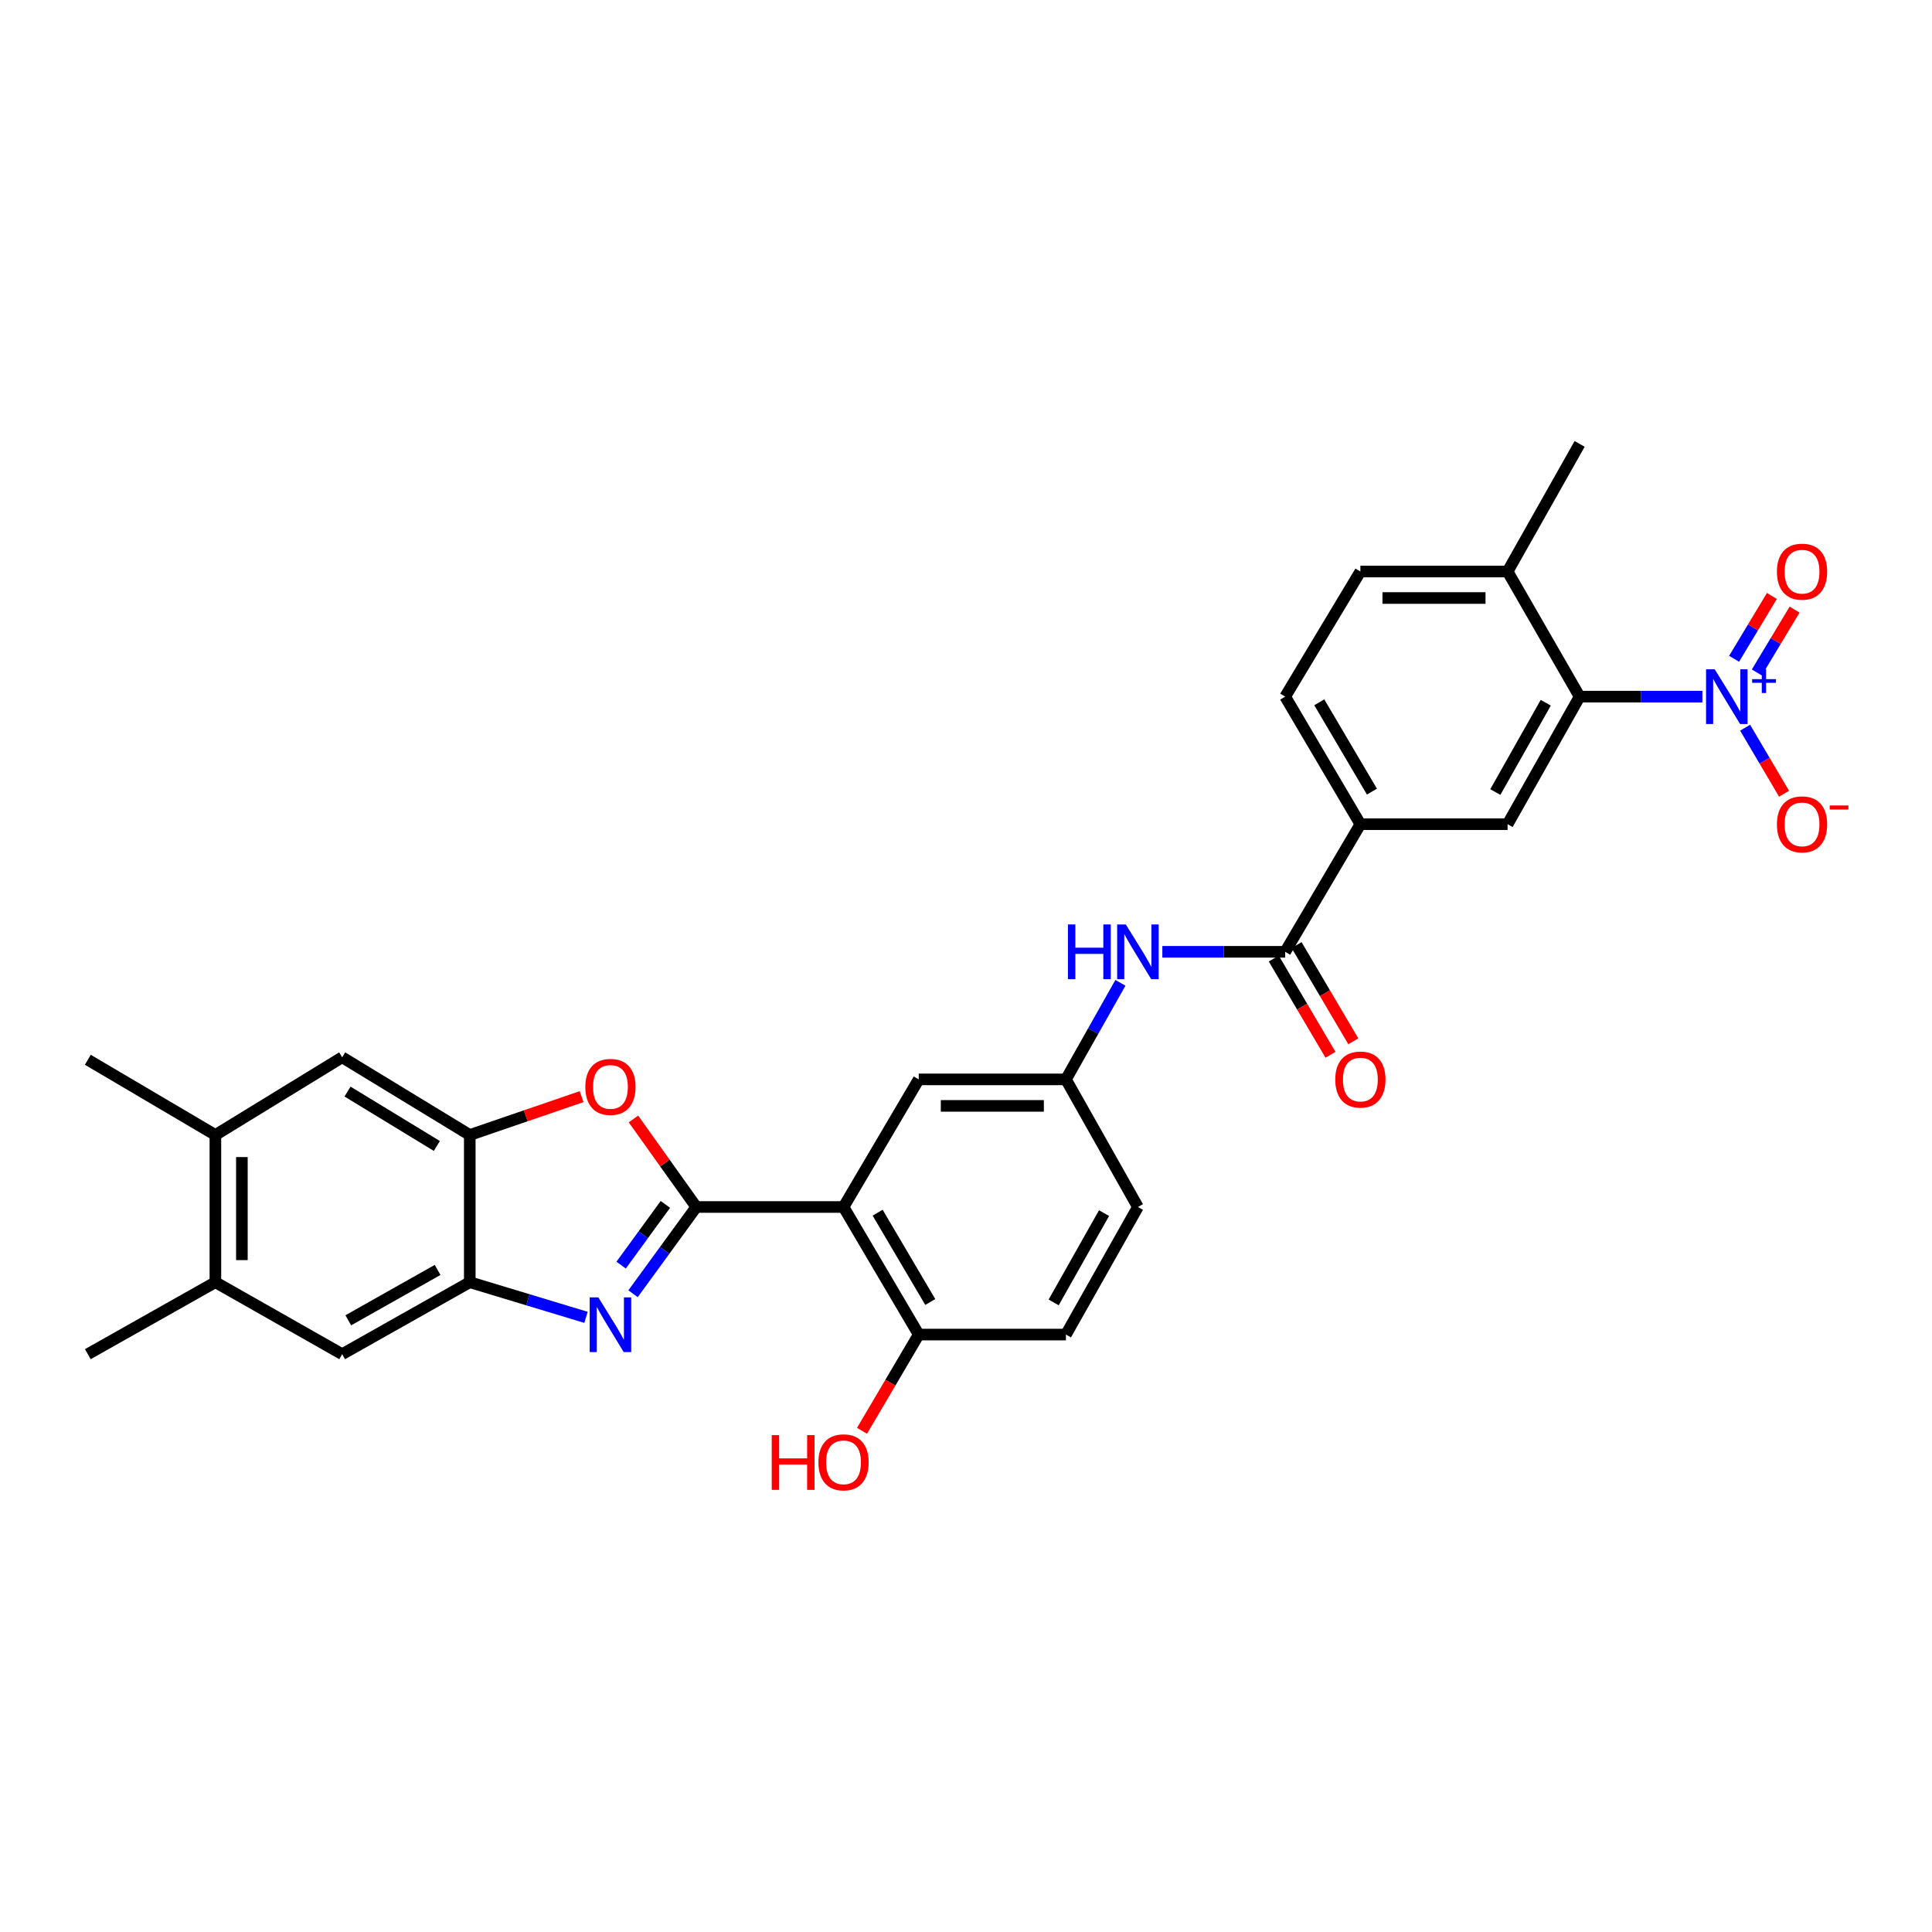 <?xml version='1.0' encoding='iso-8859-1'?>
<svg version='1.1' baseProfile='full'
              xmlns='http://www.w3.org/2000/svg'
                      xmlns:rdkit='http://www.rdkit.org/xml'
                      xmlns:xlink='http://www.w3.org/1999/xlink'
                  xml:space='preserve'
width='1000px' height='1000px' viewBox='0 0 1000 1000'>
<!-- END OF HEADER -->
<rect style='opacity:1.0;fill:#FFFFFF;stroke:none' width='1000' height='1000' x='0' y='0'> </rect>
<path class='bond-0' d='M 360.398,624.741 L 344.031,647.189' style='fill:none;fill-rule:evenodd;stroke:#000000;stroke-width:6px;stroke-linecap:butt;stroke-linejoin:miter;stroke-opacity:1' />
<path class='bond-0' d='M 344.031,647.189 L 327.664,669.637' style='fill:none;fill-rule:evenodd;stroke:#0000FF;stroke-width:6px;stroke-linecap:butt;stroke-linejoin:miter;stroke-opacity:1' />
<path class='bond-0' d='M 344.406,623.396 L 332.949,639.11' style='fill:none;fill-rule:evenodd;stroke:#000000;stroke-width:6px;stroke-linecap:butt;stroke-linejoin:miter;stroke-opacity:1' />
<path class='bond-0' d='M 332.949,639.11 L 321.493,654.824' style='fill:none;fill-rule:evenodd;stroke:#0000FF;stroke-width:6px;stroke-linecap:butt;stroke-linejoin:miter;stroke-opacity:1' />
<path class='bond-1' d='M 360.398,624.741 L 436.608,624.741' style='fill:none;fill-rule:evenodd;stroke:#000000;stroke-width:6px;stroke-linecap:butt;stroke-linejoin:miter;stroke-opacity:1' />
<path class='bond-3' d='M 360.398,624.741 L 344.132,601.958' style='fill:none;fill-rule:evenodd;stroke:#000000;stroke-width:6px;stroke-linecap:butt;stroke-linejoin:miter;stroke-opacity:1' />
<path class='bond-3' d='M 344.132,601.958 L 327.867,579.175' style='fill:none;fill-rule:evenodd;stroke:#FF0000;stroke-width:6px;stroke-linecap:butt;stroke-linejoin:miter;stroke-opacity:1' />
<path class='bond-4' d='M 303.323,681.86 L 273.238,672.762' style='fill:none;fill-rule:evenodd;stroke:#0000FF;stroke-width:6px;stroke-linecap:butt;stroke-linejoin:miter;stroke-opacity:1' />
<path class='bond-4' d='M 273.238,672.762 L 243.153,663.665' style='fill:none;fill-rule:evenodd;stroke:#000000;stroke-width:6px;stroke-linecap:butt;stroke-linejoin:miter;stroke-opacity:1' />
<path class='bond-15' d='M 436.608,624.741 L 475.532,690.772' style='fill:none;fill-rule:evenodd;stroke:#000000;stroke-width:6px;stroke-linecap:butt;stroke-linejoin:miter;stroke-opacity:1' />
<path class='bond-15' d='M 454.26,627.681 L 481.507,673.903' style='fill:none;fill-rule:evenodd;stroke:#000000;stroke-width:6px;stroke-linecap:butt;stroke-linejoin:miter;stroke-opacity:1' />
<path class='bond-16' d='M 436.608,624.741 L 475.532,558.694' style='fill:none;fill-rule:evenodd;stroke:#000000;stroke-width:6px;stroke-linecap:butt;stroke-linejoin:miter;stroke-opacity:1' />
<path class='bond-2' d='M 881.148,360.576 L 849.38,360.576' style='fill:none;fill-rule:evenodd;stroke:#0000FF;stroke-width:6px;stroke-linecap:butt;stroke-linejoin:miter;stroke-opacity:1' />
<path class='bond-2' d='M 849.38,360.576 L 817.613,360.576' style='fill:none;fill-rule:evenodd;stroke:#000000;stroke-width:6px;stroke-linecap:butt;stroke-linejoin:miter;stroke-opacity:1' />
<path class='bond-17' d='M 903.273,376.653 L 913.352,393.746' style='fill:none;fill-rule:evenodd;stroke:#0000FF;stroke-width:6px;stroke-linecap:butt;stroke-linejoin:miter;stroke-opacity:1' />
<path class='bond-17' d='M 913.352,393.746 L 923.432,410.838' style='fill:none;fill-rule:evenodd;stroke:#FF0000;stroke-width:6px;stroke-linecap:butt;stroke-linejoin:miter;stroke-opacity:1' />
<path class='bond-18' d='M 909.319,348.061 L 919.099,331.796' style='fill:none;fill-rule:evenodd;stroke:#0000FF;stroke-width:6px;stroke-linecap:butt;stroke-linejoin:miter;stroke-opacity:1' />
<path class='bond-18' d='M 919.099,331.796 L 928.878,315.532' style='fill:none;fill-rule:evenodd;stroke:#FF0000;stroke-width:6px;stroke-linecap:butt;stroke-linejoin:miter;stroke-opacity:1' />
<path class='bond-18' d='M 897.566,340.994 L 907.346,324.729' style='fill:none;fill-rule:evenodd;stroke:#0000FF;stroke-width:6px;stroke-linecap:butt;stroke-linejoin:miter;stroke-opacity:1' />
<path class='bond-18' d='M 907.346,324.729 L 917.126,308.465' style='fill:none;fill-rule:evenodd;stroke:#FF0000;stroke-width:6px;stroke-linecap:butt;stroke-linejoin:miter;stroke-opacity:1' />
<path class='bond-6' d='M 301.041,567.621 L 272.097,577.545' style='fill:none;fill-rule:evenodd;stroke:#FF0000;stroke-width:6px;stroke-linecap:butt;stroke-linejoin:miter;stroke-opacity:1' />
<path class='bond-6' d='M 272.097,577.545 L 243.153,587.47' style='fill:none;fill-rule:evenodd;stroke:#000000;stroke-width:6px;stroke-linecap:butt;stroke-linejoin:miter;stroke-opacity:1' />
<path class='bond-11' d='M 243.153,663.665 L 177.106,700.92' style='fill:none;fill-rule:evenodd;stroke:#000000;stroke-width:6px;stroke-linecap:butt;stroke-linejoin:miter;stroke-opacity:1' />
<path class='bond-11' d='M 226.508,657.309 L 180.276,683.387' style='fill:none;fill-rule:evenodd;stroke:#000000;stroke-width:6px;stroke-linecap:butt;stroke-linejoin:miter;stroke-opacity:1' />
<path class='bond-30' d='M 243.153,663.665 L 243.153,587.47' style='fill:none;fill-rule:evenodd;stroke:#000000;stroke-width:6px;stroke-linecap:butt;stroke-linejoin:miter;stroke-opacity:1' />
<path class='bond-5' d='M 817.613,360.576 L 780.327,426.608' style='fill:none;fill-rule:evenodd;stroke:#000000;stroke-width:6px;stroke-linecap:butt;stroke-linejoin:miter;stroke-opacity:1' />
<path class='bond-5' d='M 800.078,363.738 L 773.978,409.96' style='fill:none;fill-rule:evenodd;stroke:#000000;stroke-width:6px;stroke-linecap:butt;stroke-linejoin:miter;stroke-opacity:1' />
<path class='bond-33' d='M 817.613,360.576 L 780.327,295.817' style='fill:none;fill-rule:evenodd;stroke:#000000;stroke-width:6px;stroke-linecap:butt;stroke-linejoin:miter;stroke-opacity:1' />
<path class='bond-12' d='M 243.153,587.47 L 177.106,547.251' style='fill:none;fill-rule:evenodd;stroke:#000000;stroke-width:6px;stroke-linecap:butt;stroke-linejoin:miter;stroke-opacity:1' />
<path class='bond-12' d='M 226.113,593.15 L 179.881,564.996' style='fill:none;fill-rule:evenodd;stroke:#000000;stroke-width:6px;stroke-linecap:butt;stroke-linejoin:miter;stroke-opacity:1' />
<path class='bond-7' d='M 665.208,492.655 L 633.418,492.655' style='fill:none;fill-rule:evenodd;stroke:#000000;stroke-width:6px;stroke-linecap:butt;stroke-linejoin:miter;stroke-opacity:1' />
<path class='bond-7' d='M 633.418,492.655 L 601.628,492.655' style='fill:none;fill-rule:evenodd;stroke:#0000FF;stroke-width:6px;stroke-linecap:butt;stroke-linejoin:miter;stroke-opacity:1' />
<path class='bond-9' d='M 665.208,492.655 L 704.132,426.608' style='fill:none;fill-rule:evenodd;stroke:#000000;stroke-width:6px;stroke-linecap:butt;stroke-linejoin:miter;stroke-opacity:1' />
<path class='bond-21' d='M 659.3,496.136 L 673.978,521.038' style='fill:none;fill-rule:evenodd;stroke:#000000;stroke-width:6px;stroke-linecap:butt;stroke-linejoin:miter;stroke-opacity:1' />
<path class='bond-21' d='M 673.978,521.038 L 688.655,545.939' style='fill:none;fill-rule:evenodd;stroke:#FF0000;stroke-width:6px;stroke-linecap:butt;stroke-linejoin:miter;stroke-opacity:1' />
<path class='bond-21' d='M 671.115,489.173 L 685.792,514.074' style='fill:none;fill-rule:evenodd;stroke:#000000;stroke-width:6px;stroke-linecap:butt;stroke-linejoin:miter;stroke-opacity:1' />
<path class='bond-21' d='M 685.792,514.074 L 700.469,538.976' style='fill:none;fill-rule:evenodd;stroke:#FF0000;stroke-width:6px;stroke-linecap:butt;stroke-linejoin:miter;stroke-opacity:1' />
<path class='bond-8' d='M 780.327,426.608 L 704.132,426.608' style='fill:none;fill-rule:evenodd;stroke:#000000;stroke-width:6px;stroke-linecap:butt;stroke-linejoin:miter;stroke-opacity:1' />
<path class='bond-22' d='M 704.132,426.608 L 665.208,360.576' style='fill:none;fill-rule:evenodd;stroke:#000000;stroke-width:6px;stroke-linecap:butt;stroke-linejoin:miter;stroke-opacity:1' />
<path class='bond-22' d='M 710.107,409.739 L 682.86,363.517' style='fill:none;fill-rule:evenodd;stroke:#000000;stroke-width:6px;stroke-linecap:butt;stroke-linejoin:miter;stroke-opacity:1' />
<path class='bond-10' d='M 579.925,508.71 L 565.826,533.702' style='fill:none;fill-rule:evenodd;stroke:#0000FF;stroke-width:6px;stroke-linecap:butt;stroke-linejoin:miter;stroke-opacity:1' />
<path class='bond-10' d='M 565.826,533.702 L 551.727,558.694' style='fill:none;fill-rule:evenodd;stroke:#000000;stroke-width:6px;stroke-linecap:butt;stroke-linejoin:miter;stroke-opacity:1' />
<path class='bond-14' d='M 177.106,700.92 L 111.486,663.665' style='fill:none;fill-rule:evenodd;stroke:#000000;stroke-width:6px;stroke-linecap:butt;stroke-linejoin:miter;stroke-opacity:1' />
<path class='bond-13' d='M 177.106,547.251 L 111.486,587.47' style='fill:none;fill-rule:evenodd;stroke:#000000;stroke-width:6px;stroke-linecap:butt;stroke-linejoin:miter;stroke-opacity:1' />
<path class='bond-27' d='M 111.486,587.47 L 45.455,548.538' style='fill:none;fill-rule:evenodd;stroke:#000000;stroke-width:6px;stroke-linecap:butt;stroke-linejoin:miter;stroke-opacity:1' />
<path class='bond-32' d='M 111.486,587.47 L 111.486,663.665' style='fill:none;fill-rule:evenodd;stroke:#000000;stroke-width:6px;stroke-linecap:butt;stroke-linejoin:miter;stroke-opacity:1' />
<path class='bond-32' d='M 125.2,598.899 L 125.2,652.235' style='fill:none;fill-rule:evenodd;stroke:#000000;stroke-width:6px;stroke-linecap:butt;stroke-linejoin:miter;stroke-opacity:1' />
<path class='bond-28' d='M 111.486,663.665 L 45.455,700.92' style='fill:none;fill-rule:evenodd;stroke:#000000;stroke-width:6px;stroke-linecap:butt;stroke-linejoin:miter;stroke-opacity:1' />
<path class='bond-24' d='M 475.532,690.772 L 551.727,690.772' style='fill:none;fill-rule:evenodd;stroke:#000000;stroke-width:6px;stroke-linecap:butt;stroke-linejoin:miter;stroke-opacity:1' />
<path class='bond-26' d='M 475.532,690.772 L 460.854,715.677' style='fill:none;fill-rule:evenodd;stroke:#000000;stroke-width:6px;stroke-linecap:butt;stroke-linejoin:miter;stroke-opacity:1' />
<path class='bond-26' d='M 460.854,715.677 L 446.177,740.582' style='fill:none;fill-rule:evenodd;stroke:#FF0000;stroke-width:6px;stroke-linecap:butt;stroke-linejoin:miter;stroke-opacity:1' />
<path class='bond-19' d='M 475.532,558.694 L 551.727,558.694' style='fill:none;fill-rule:evenodd;stroke:#000000;stroke-width:6px;stroke-linecap:butt;stroke-linejoin:miter;stroke-opacity:1' />
<path class='bond-19' d='M 486.961,572.408 L 540.297,572.408' style='fill:none;fill-rule:evenodd;stroke:#000000;stroke-width:6px;stroke-linecap:butt;stroke-linejoin:miter;stroke-opacity:1' />
<path class='bond-25' d='M 551.727,558.694 L 588.982,624.741' style='fill:none;fill-rule:evenodd;stroke:#000000;stroke-width:6px;stroke-linecap:butt;stroke-linejoin:miter;stroke-opacity:1' />
<path class='bond-20' d='M 780.327,295.817 L 704.132,295.817' style='fill:none;fill-rule:evenodd;stroke:#000000;stroke-width:6px;stroke-linecap:butt;stroke-linejoin:miter;stroke-opacity:1' />
<path class='bond-20' d='M 768.897,309.531 L 715.561,309.531' style='fill:none;fill-rule:evenodd;stroke:#000000;stroke-width:6px;stroke-linecap:butt;stroke-linejoin:miter;stroke-opacity:1' />
<path class='bond-29' d='M 780.327,295.817 L 817.613,229.771' style='fill:none;fill-rule:evenodd;stroke:#000000;stroke-width:6px;stroke-linecap:butt;stroke-linejoin:miter;stroke-opacity:1' />
<path class='bond-23' d='M 665.208,360.576 L 704.132,295.817' style='fill:none;fill-rule:evenodd;stroke:#000000;stroke-width:6px;stroke-linecap:butt;stroke-linejoin:miter;stroke-opacity:1' />
<path class='bond-31' d='M 551.727,690.772 L 588.982,624.741' style='fill:none;fill-rule:evenodd;stroke:#000000;stroke-width:6px;stroke-linecap:butt;stroke-linejoin:miter;stroke-opacity:1' />
<path class='bond-31' d='M 545.371,674.129 L 571.45,627.907' style='fill:none;fill-rule:evenodd;stroke:#000000;stroke-width:6px;stroke-linecap:butt;stroke-linejoin:miter;stroke-opacity:1' />
<path  class='atom-1' d='M 309.705 671.523
L 318.985 686.523
Q 319.905 688.003, 321.385 690.683
Q 322.865 693.363, 322.945 693.523
L 322.945 671.523
L 326.705 671.523
L 326.705 699.843
L 322.825 699.843
L 312.865 683.443
Q 311.705 681.523, 310.465 679.323
Q 309.265 677.123, 308.905 676.443
L 308.905 699.843
L 305.225 699.843
L 305.225 671.523
L 309.705 671.523
' fill='#0000FF'/>
<path  class='atom-3' d='M 887.532 346.416
L 896.812 361.416
Q 897.732 362.896, 899.212 365.576
Q 900.692 368.256, 900.772 368.416
L 900.772 346.416
L 904.532 346.416
L 904.532 374.736
L 900.652 374.736
L 890.692 358.336
Q 889.532 356.416, 888.292 354.216
Q 887.092 352.016, 886.732 351.336
L 886.732 374.736
L 883.052 374.736
L 883.052 346.416
L 887.532 346.416
' fill='#0000FF'/>
<path  class='atom-3' d='M 906.908 351.521
L 911.898 351.521
L 911.898 346.268
L 914.115 346.268
L 914.115 351.521
L 919.237 351.521
L 919.237 353.422
L 914.115 353.422
L 914.115 358.702
L 911.898 358.702
L 911.898 353.422
L 906.908 353.422
L 906.908 351.521
' fill='#0000FF'/>
<path  class='atom-4' d='M 302.965 562.583
Q 302.965 555.783, 306.325 551.983
Q 309.685 548.183, 315.965 548.183
Q 322.245 548.183, 325.605 551.983
Q 328.965 555.783, 328.965 562.583
Q 328.965 569.463, 325.565 573.383
Q 322.165 577.263, 315.965 577.263
Q 309.725 577.263, 306.325 573.383
Q 302.965 569.503, 302.965 562.583
M 315.965 574.063
Q 320.285 574.063, 322.605 571.183
Q 324.965 568.263, 324.965 562.583
Q 324.965 557.023, 322.605 554.223
Q 320.285 551.383, 315.965 551.383
Q 311.645 551.383, 309.285 554.183
Q 306.965 556.983, 306.965 562.583
Q 306.965 568.303, 309.285 571.183
Q 311.645 574.063, 315.965 574.063
' fill='#FF0000'/>
<path  class='atom-11' d='M 552.762 478.495
L 556.602 478.495
L 556.602 490.535
L 571.082 490.535
L 571.082 478.495
L 574.922 478.495
L 574.922 506.815
L 571.082 506.815
L 571.082 493.735
L 556.602 493.735
L 556.602 506.815
L 552.762 506.815
L 552.762 478.495
' fill='#0000FF'/>
<path  class='atom-11' d='M 582.722 478.495
L 592.002 493.495
Q 592.922 494.975, 594.402 497.655
Q 595.882 500.335, 595.962 500.495
L 595.962 478.495
L 599.722 478.495
L 599.722 506.815
L 595.842 506.815
L 585.882 490.415
Q 584.722 488.495, 583.482 486.295
Q 582.282 484.095, 581.922 483.415
L 581.922 506.815
L 578.242 506.815
L 578.242 478.495
L 582.722 478.495
' fill='#0000FF'/>
<path  class='atom-18' d='M 919.732 426.688
Q 919.732 419.888, 923.092 416.088
Q 926.452 412.288, 932.732 412.288
Q 939.012 412.288, 942.372 416.088
Q 945.732 419.888, 945.732 426.688
Q 945.732 433.568, 942.332 437.488
Q 938.932 441.368, 932.732 441.368
Q 926.492 441.368, 923.092 437.488
Q 919.732 433.608, 919.732 426.688
M 932.732 438.168
Q 937.052 438.168, 939.372 435.288
Q 941.732 432.368, 941.732 426.688
Q 941.732 421.128, 939.372 418.328
Q 937.052 415.488, 932.732 415.488
Q 928.412 415.488, 926.052 418.288
Q 923.732 421.088, 923.732 426.688
Q 923.732 432.408, 926.052 435.288
Q 928.412 438.168, 932.732 438.168
' fill='#FF0000'/>
<path  class='atom-18' d='M 947.052 416.91
L 956.74 416.91
L 956.74 419.022
L 947.052 419.022
L 947.052 416.91
' fill='#FF0000'/>
<path  class='atom-19' d='M 919.732 295.897
Q 919.732 289.097, 923.092 285.297
Q 926.452 281.497, 932.732 281.497
Q 939.012 281.497, 942.372 285.297
Q 945.732 289.097, 945.732 295.897
Q 945.732 302.777, 942.332 306.697
Q 938.932 310.577, 932.732 310.577
Q 926.492 310.577, 923.092 306.697
Q 919.732 302.817, 919.732 295.897
M 932.732 307.377
Q 937.052 307.377, 939.372 304.497
Q 941.732 301.577, 941.732 295.897
Q 941.732 290.337, 939.372 287.537
Q 937.052 284.697, 932.732 284.697
Q 928.412 284.697, 926.052 287.497
Q 923.732 290.297, 923.732 295.897
Q 923.732 301.617, 926.052 304.497
Q 928.412 307.377, 932.732 307.377
' fill='#FF0000'/>
<path  class='atom-22' d='M 691.132 558.774
Q 691.132 551.974, 694.492 548.174
Q 697.852 544.374, 704.132 544.374
Q 710.412 544.374, 713.772 548.174
Q 717.132 551.974, 717.132 558.774
Q 717.132 565.654, 713.732 569.574
Q 710.332 573.454, 704.132 573.454
Q 697.892 573.454, 694.492 569.574
Q 691.132 565.694, 691.132 558.774
M 704.132 570.254
Q 708.452 570.254, 710.772 567.374
Q 713.132 564.454, 713.132 558.774
Q 713.132 553.214, 710.772 550.414
Q 708.452 547.574, 704.132 547.574
Q 699.812 547.574, 697.452 550.374
Q 695.132 553.174, 695.132 558.774
Q 695.132 564.494, 697.452 567.374
Q 699.812 570.254, 704.132 570.254
' fill='#FF0000'/>
<path  class='atom-27' d='M 399.448 742.819
L 403.288 742.819
L 403.288 754.859
L 417.768 754.859
L 417.768 742.819
L 421.608 742.819
L 421.608 771.139
L 417.768 771.139
L 417.768 758.059
L 403.288 758.059
L 403.288 771.139
L 399.448 771.139
L 399.448 742.819
' fill='#FF0000'/>
<path  class='atom-27' d='M 423.608 756.899
Q 423.608 750.099, 426.968 746.299
Q 430.328 742.499, 436.608 742.499
Q 442.888 742.499, 446.248 746.299
Q 449.608 750.099, 449.608 756.899
Q 449.608 763.779, 446.208 767.699
Q 442.808 771.579, 436.608 771.579
Q 430.368 771.579, 426.968 767.699
Q 423.608 763.819, 423.608 756.899
M 436.608 768.379
Q 440.928 768.379, 443.248 765.499
Q 445.608 762.579, 445.608 756.899
Q 445.608 751.339, 443.248 748.539
Q 440.928 745.699, 436.608 745.699
Q 432.288 745.699, 429.928 748.499
Q 427.608 751.299, 427.608 756.899
Q 427.608 762.619, 429.928 765.499
Q 432.288 768.379, 436.608 768.379
' fill='#FF0000'/>
</svg>
